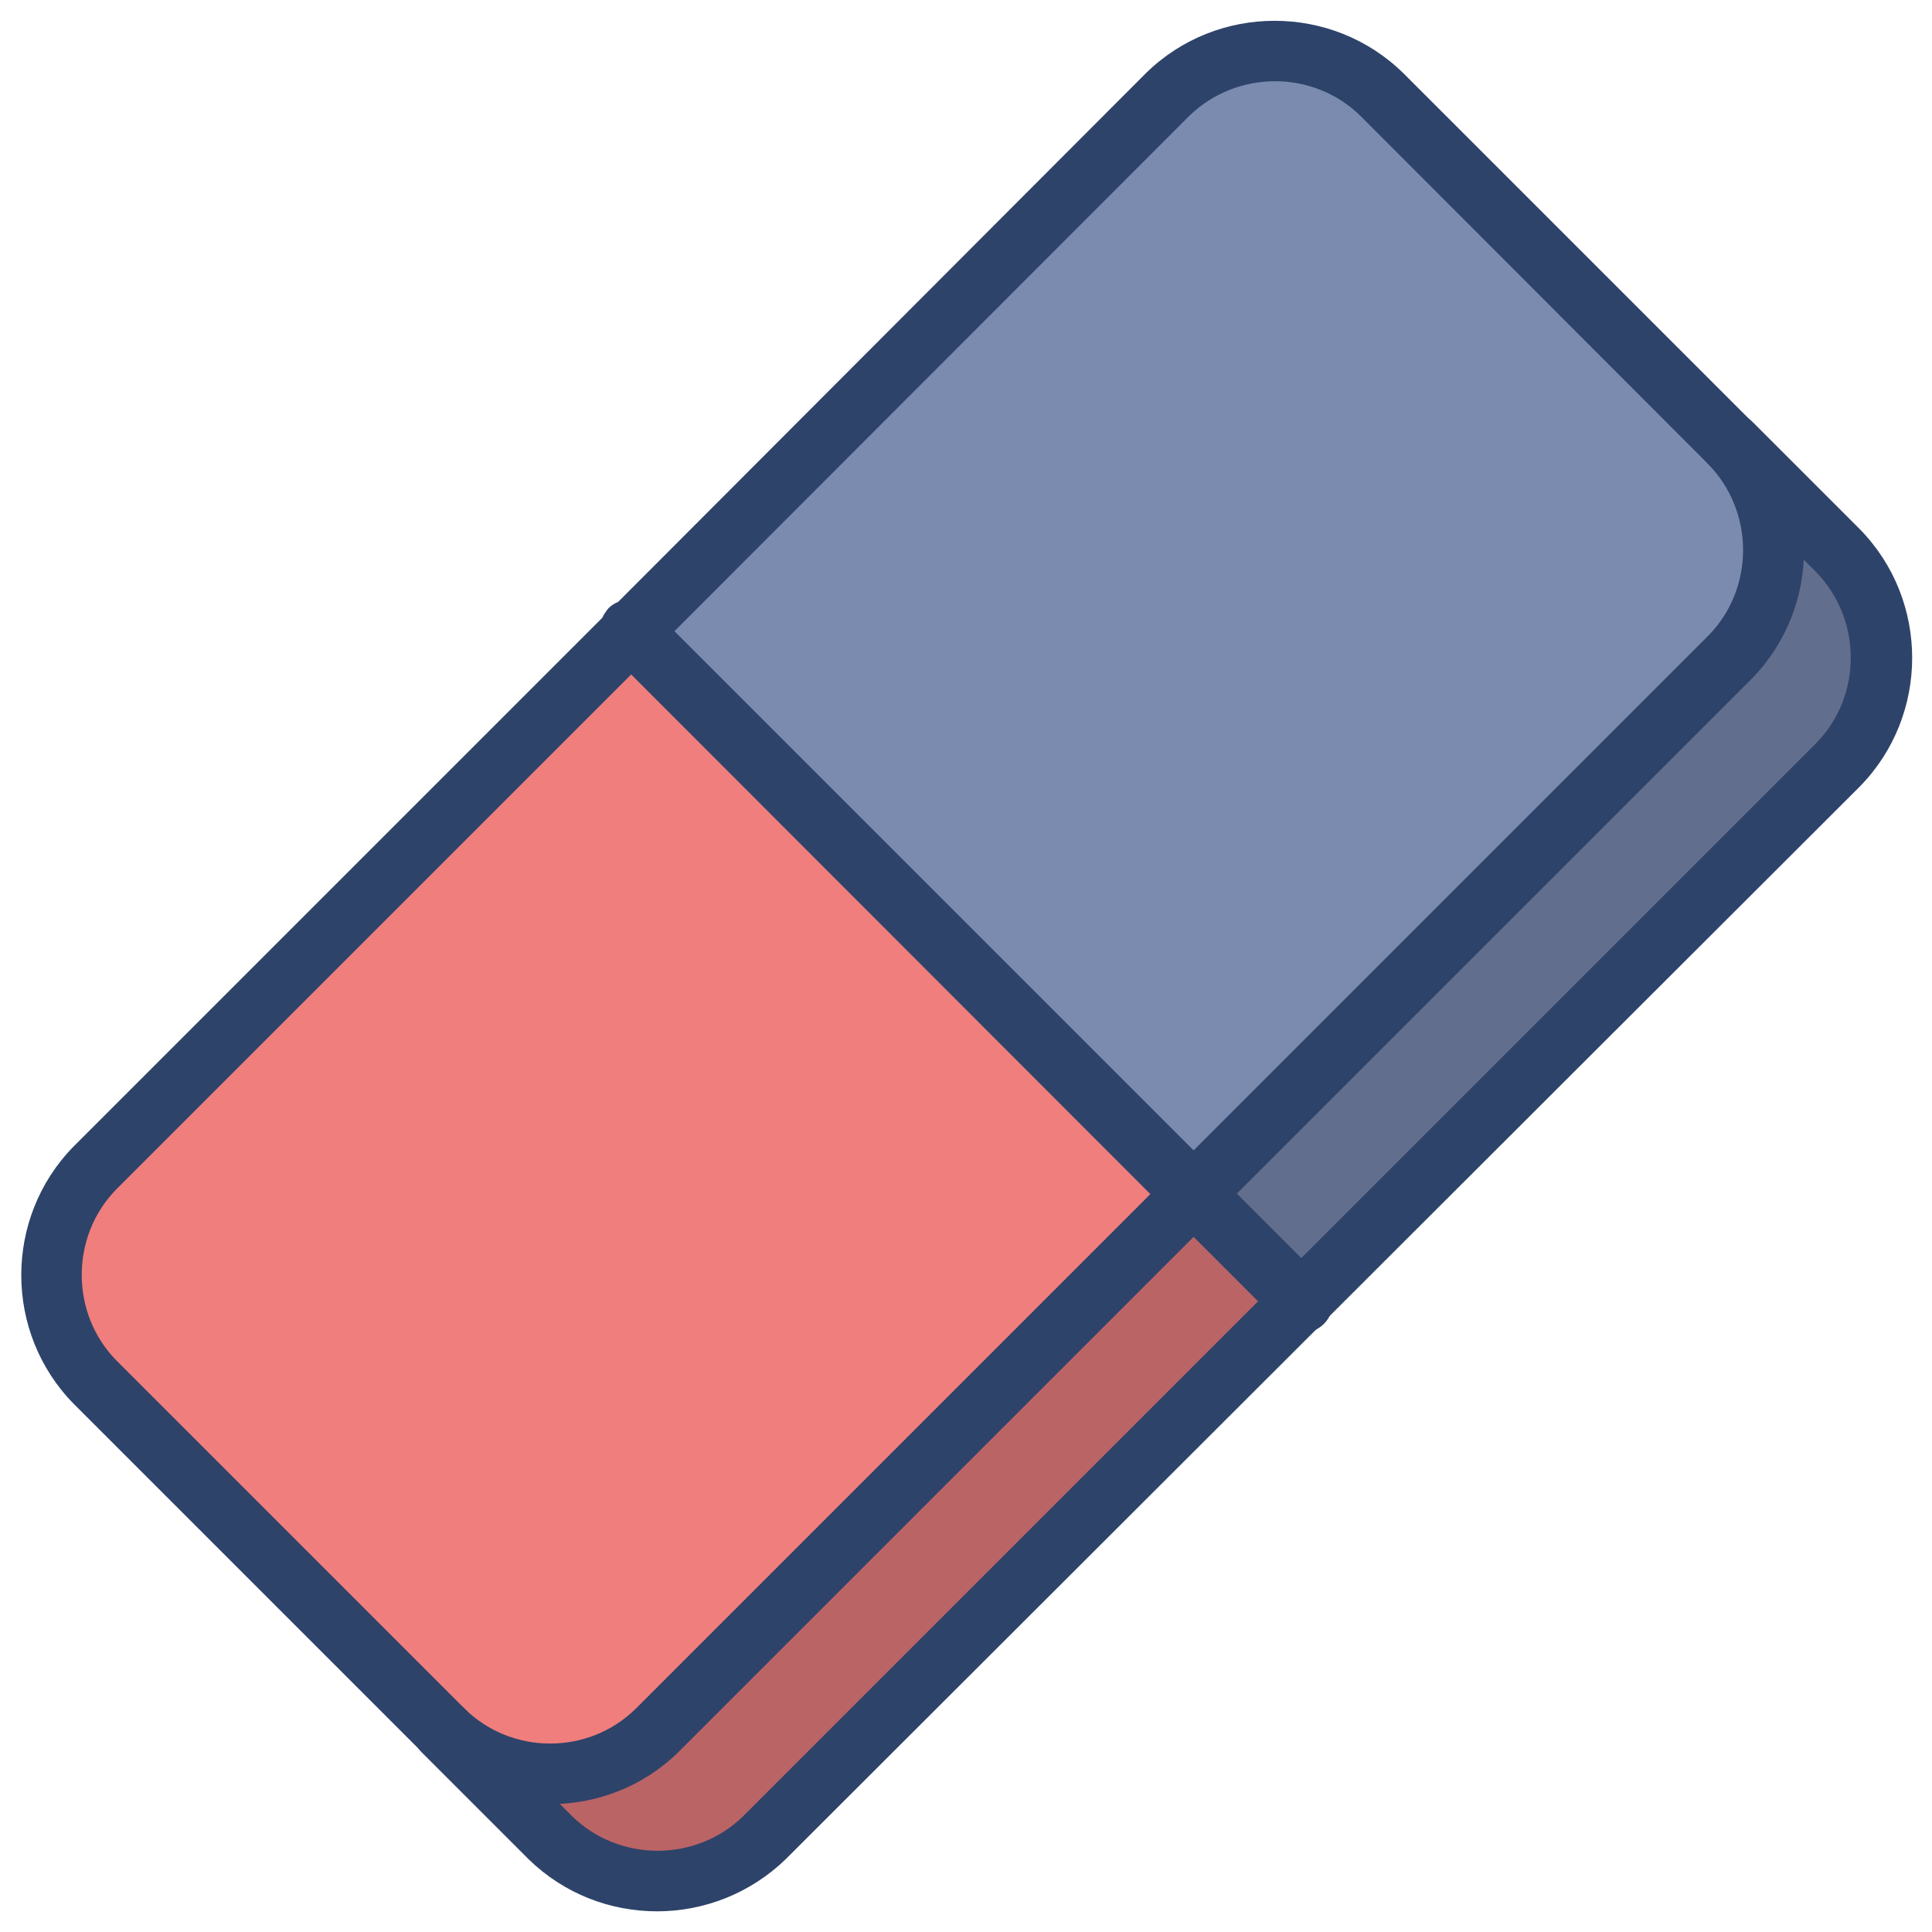 <?xml version="1.0" encoding="utf-8"?>
<!-- Generator: Adobe Illustrator 24.1.0, SVG Export Plug-In . SVG Version: 6.00 Build 0)  -->
<svg version="1.1" id="Livello_1" xmlns="http://www.w3.org/2000/svg" xmlns:xlink="http://www.w3.org/1999/xlink" x="0px" y="0px"
	 viewBox="0 0 401.9 401.9" style="enable-background:new 0 0 401.9 401.9;" xml:space="preserve">
<style type="text/css">
	.st0{fill:#7B8BAF;}
	.st1{fill:#EF7E7C;}
	.st2{opacity:0.24;enable-background:new    ;}
	.st3{fill:#0F1023;}
	.st4{fill:#2E4369;}
</style>
<g>
	<path class="st0" d="M382.2,159c12.1-12.4,12.1-32.2,0-44.5l-94.8-94.8c-12.4-12.1-32.2-12.1-44.5,0L131,131l139.9,139.9L382.2,159
		z"/>
</g>
<g>
	<path class="st1" d="M159,382.8l111.9-111.9L131,131L19.7,242.9c-12.1,12.4-12.1,32.2,0,44.5l94.8,95.4
		C126.8,394.9,146.6,394.9,159,382.8z"/>
</g>
<g class="st2">
	<path class="st3" d="M136.7,359.9c-12.4,12.1-32.2,12.1-44.5,0l22.3,22.3c12.4,12.1,32.2,12.1,44.5,0l111.9-111.3l-22.3-22.3
		L136.7,359.9z"/>
</g>
<g class="st2">
	<path class="st3" d="M382.2,114.5l-22.3-22.3c12.1,12.4,12.1,32.2,0,44.5L248.6,248.6l22.3,22.3L382.2,159
		C394.3,146.6,394.3,126.8,382.2,114.5z"/>
</g>
<g>
	<path class="st4" d="M136.7,397.6c-9.7,0-19.3-3.6-26.7-10.8l-22.3-22.3c-2.5-2.5-2.5-6.5,0-9c2.5-2.5,6.5-2.5,9,0l22.3,22.3
		c9.8,9.6,25.8,9.6,35.6,0l223.2-223.2c9.6-9.8,9.6-25.7,0-35.6l-22.2-22.2c-2.5-2.5-2.5-6.5,0-9c2.5-2.5,6.5-2.5,9,0l22.3,22.3
		c14.5,14.8,14.5,38.7,0,53.5L163.5,386.7C156.1,393.9,146.4,397.6,136.7,397.6z"/>
</g>
<g>
	<path class="st4" d="M114.5,375.3c-9.7,0-19.3-3.6-26.7-10.8l-72.5-72.5c-14.5-14.8-14.5-38.7,0-53.5l110-110
		c0.3-0.7,0.8-1.4,1.3-2c0.6-0.6,1.3-1,2-1.3L238.4,15.2c14.8-14.5,38.7-14.5,53.5,0l72.5,72.5c14.5,14.8,14.5,38.7,0,53.5
		L257.3,248.3l18.1,18.1c2.5,2.5,2.5,6.5,0,9c-2.5,2.5-6.5,2.5-9,0l-18.1-18.1L141.2,364.4c0,0,0,0,0,0
		C133.8,371.7,124.1,375.3,114.5,375.3z M131.3,140.3L24.2,247.4c-9.6,9.8-9.6,25.8,0,35.6l72.5,72.5c9.8,9.6,25.7,9.6,35.5,0
		l107.1-107.1L131.3,140.3z M136.7,359.9L136.7,359.9L136.7,359.9z M140.3,131.3l108,108l107.1-107.1c9.6-9.8,9.6-25.7,0-35.6
		l-72.4-72.5c-9.8-9.6-25.7-9.6-35.6,0L140.3,131.3z"/>
</g>
</svg>
